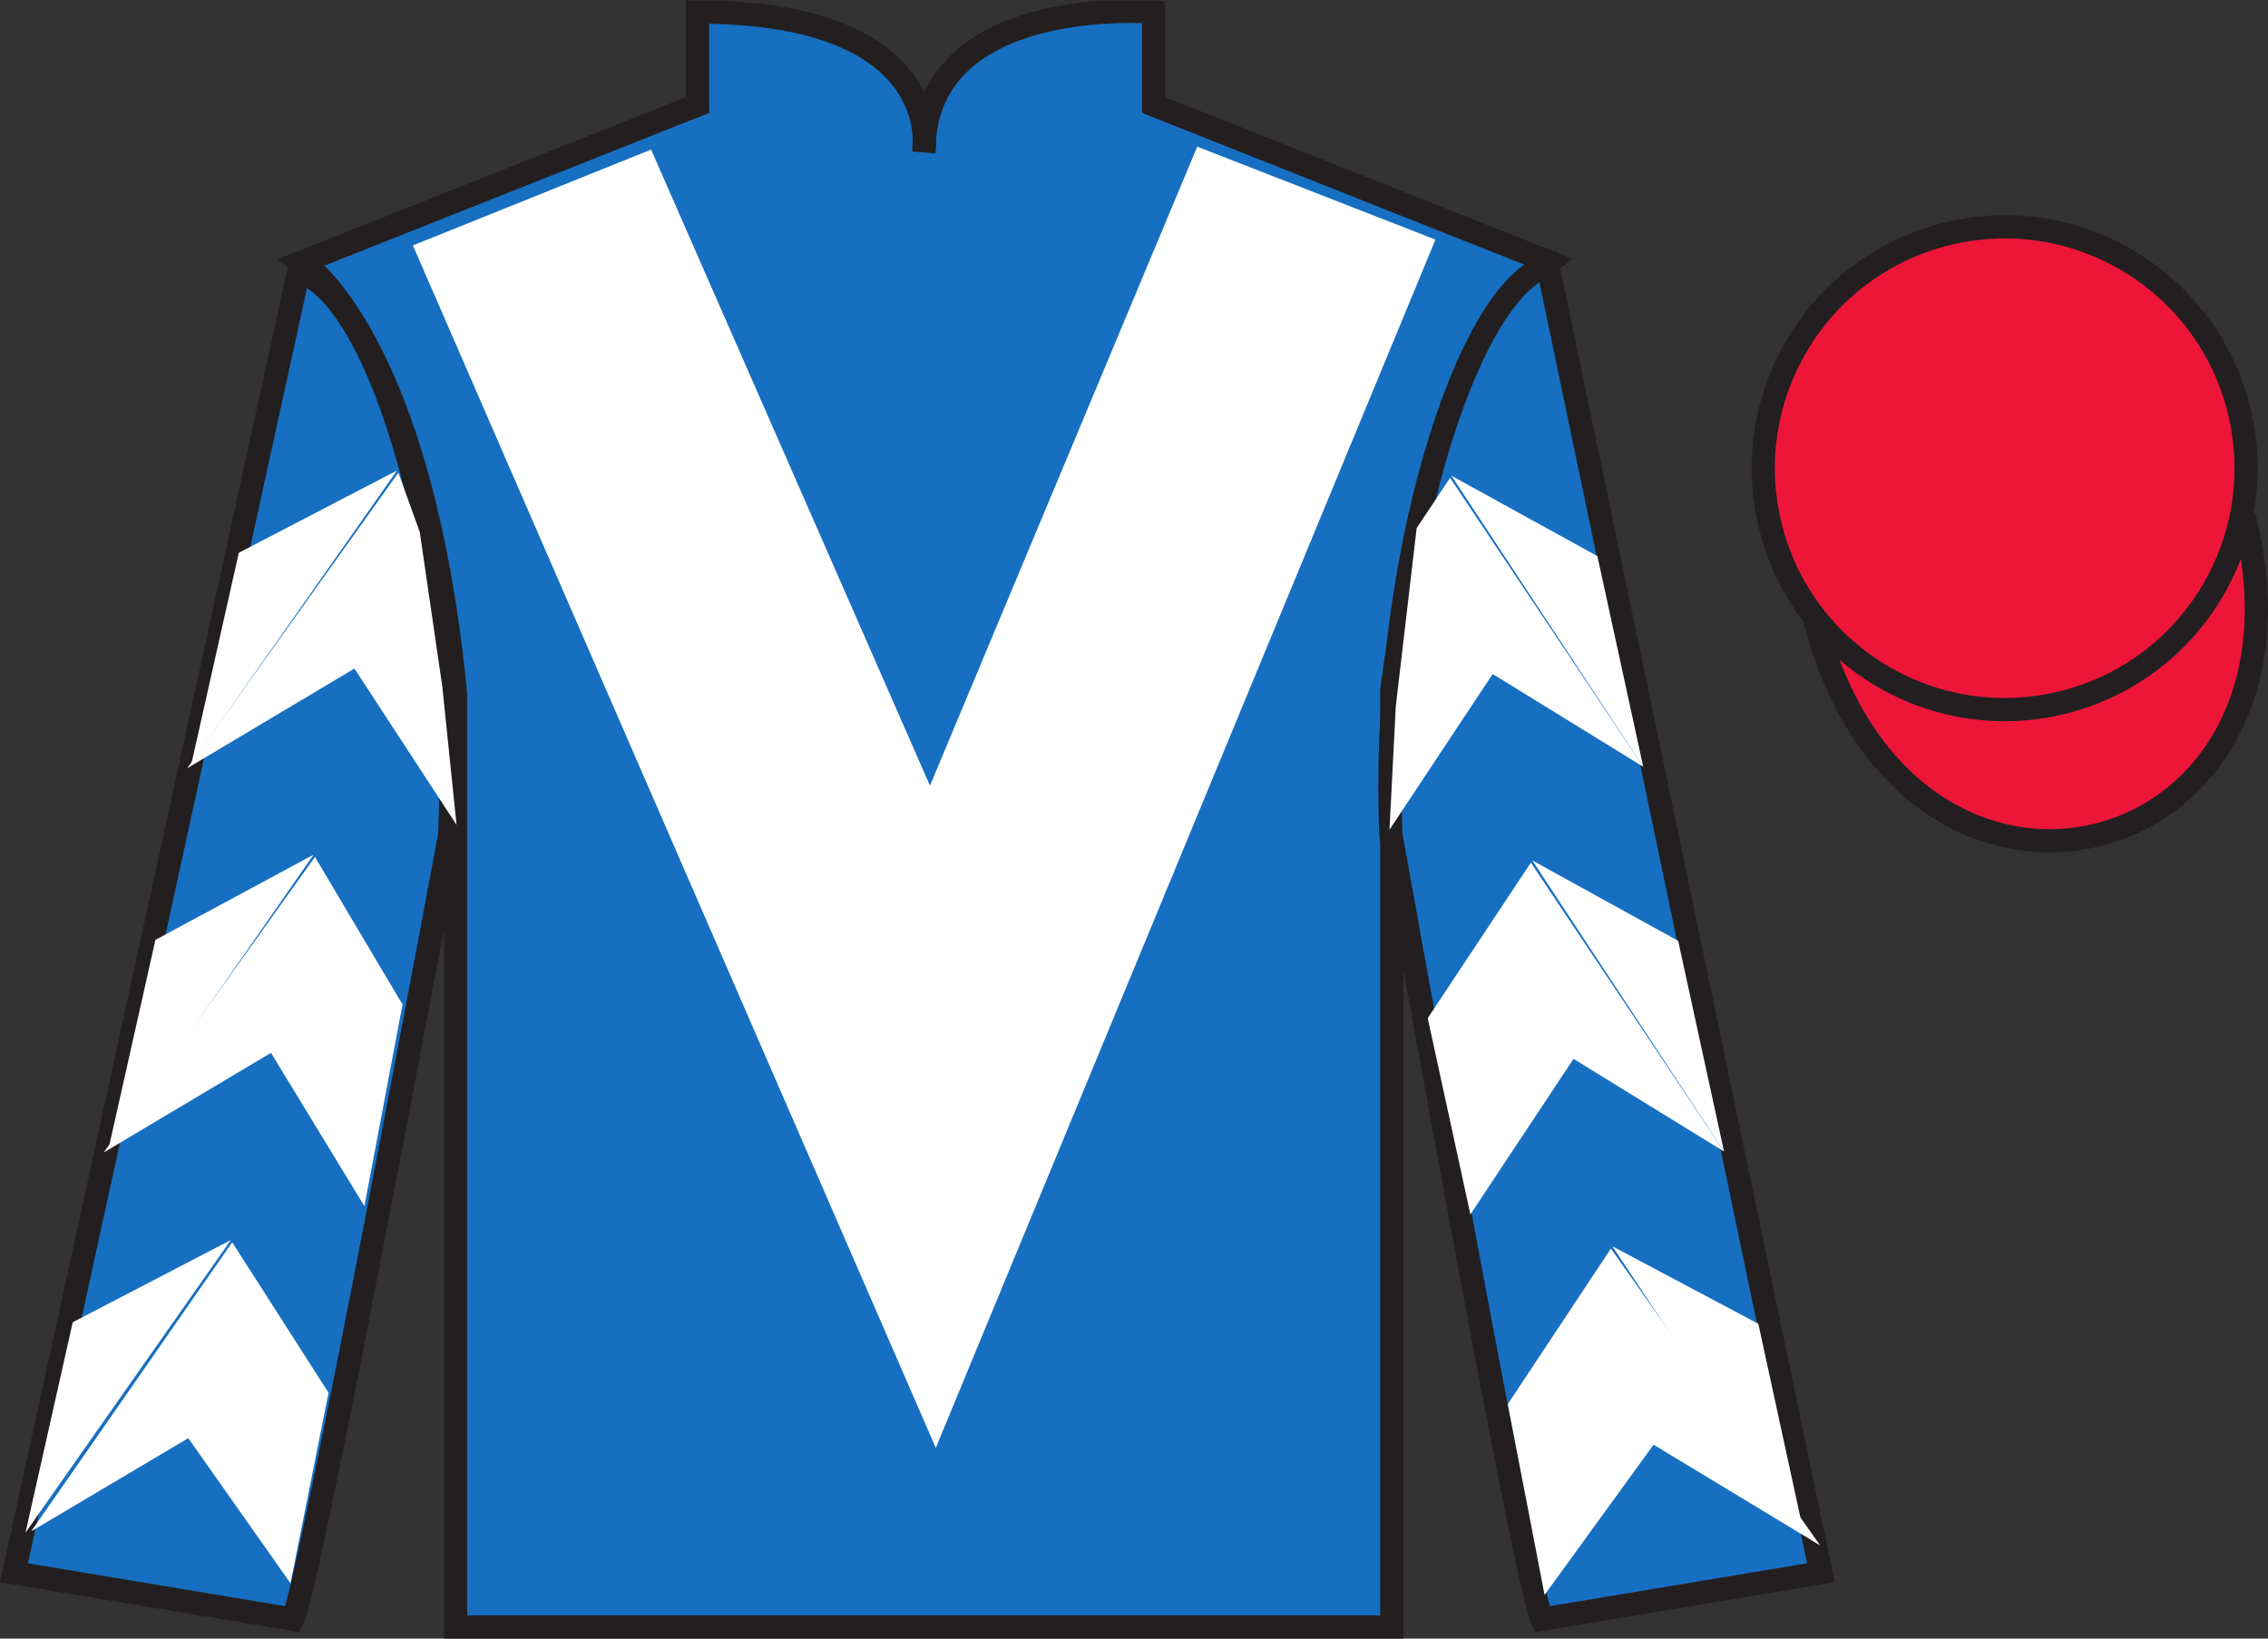 <?xml version="1.0" encoding="UTF-8"?>
<svg xmlns="http://www.w3.org/2000/svg" xmlns:xlink="http://www.w3.org/1999/xlink" width="97.59pt" height="70.52pt" viewBox="0 0 97.59 70.52" version="1.1">
<rect x="0" y="0" width="97.59" height="70.52" fill="#333333" stroke="none"/>
<defs>
<clipPath id="clip1">
  <path d="M 0 70.52 L 97.59 70.52 L 97.59 0.02 L 0 0.02 L 0 70.52 Z M 0 70.52 "/>
</clipPath>
</defs>
<g id="surface0">
<g clip-path="url(#clip1)" clip-rule="nonzero">
<path style=" stroke:none;fill-rule:nonzero;fill:rgb(9.02%,43.529%,75.491%);fill-opacity:1;" d="M 13.016 11.27 C 13.016 11.27 18.102 14.52 19.602 29.852 C 19.602 29.852 19.602 44.852 19.602 70.02 L 59.891 70.02 L 59.891 29.688 C 59.891 29.688 61.684 14.688 66.641 11.27 L 49.641 4.52 L 49.641 0.52 C 49.641 0.52 39.754 -0.312 39.754 6.52 C 39.754 6.52 40.766 0.52 30.016 0.52 L 30.016 4.52 L 13.016 11.27 "/>
<path style="fill:none;stroke-width:10;stroke-linecap:butt;stroke-linejoin:miter;stroke:rgb(13.73%,12.16%,12.549%);stroke-opacity:1;stroke-miterlimit:4;" d="M 130.156 592.505 C 130.156 592.505 181.016 560.005 196.016 406.684 C 196.016 406.684 196.016 256.684 196.016 5.005 L 598.906 5.005 L 598.906 408.325 C 598.906 408.325 616.836 558.325 666.406 592.505 L 496.406 660.005 L 496.406 700.005 C 496.406 700.005 397.539 708.325 397.539 640.005 C 397.539 640.005 407.656 700.005 300.156 700.005 L 300.156 660.005 L 130.156 592.505 Z M 130.156 592.505 " transform="matrix(0.1,0,0,-0.1,0,70.52)"/>
<path style=" stroke:none;fill-rule:nonzero;fill:rgb(9.02%,43.529%,75.491%);fill-opacity:1;" d="M 12.602 69.688 C 13.352 68.188 19.352 35.938 19.352 35.938 C 19.852 24.438 16.352 12.688 12.852 11.688 L 0.602 67.688 L 12.602 69.688 "/>
<path style="fill:none;stroke-width:10;stroke-linecap:butt;stroke-linejoin:miter;stroke:rgb(13.73%,12.16%,12.549%);stroke-opacity:1;stroke-miterlimit:4;" d="M 126.016 8.325 C 133.516 23.325 193.516 345.825 193.516 345.825 C 198.516 460.825 163.516 578.325 128.516 588.325 L 6.016 28.325 L 126.016 8.325 Z M 126.016 8.325 " transform="matrix(0.1,0,0,-0.1,0,70.52)"/>
<path style=" stroke:none;fill-rule:nonzero;fill:rgb(9.02%,43.529%,75.491%);fill-opacity:1;" d="M 78.352 67.688 L 66.602 11.438 C 63.102 12.438 59.352 24.438 59.852 35.938 C 59.852 35.938 65.602 68.188 66.352 69.688 L 78.352 67.688 "/>
<path style="fill:none;stroke-width:10;stroke-linecap:butt;stroke-linejoin:miter;stroke:rgb(13.73%,12.16%,12.549%);stroke-opacity:1;stroke-miterlimit:4;" d="M 783.516 28.325 L 666.016 590.825 C 631.016 580.825 593.516 460.825 598.516 345.825 C 598.516 345.825 656.016 23.325 663.516 8.325 L 783.516 28.325 Z M 783.516 28.325 " transform="matrix(0.1,0,0,-0.1,0,70.52)"/>
<path style="fill-rule:nonzero;fill:rgb(92.863%,8.783%,22.277%);fill-opacity:1;stroke-width:10;stroke-linecap:butt;stroke-linejoin:miter;stroke:rgb(13.73%,12.16%,12.549%);stroke-opacity:1;stroke-miterlimit:4;" d="M 780.664 439.262 C 820.391 283.598 1004.336 331.216 965.547 483.208 " transform="matrix(0.1,0,0,-0.1,0,70.52)"/>
<path style=" stroke:none;fill-rule:nonzero;fill:rgb(100%,100%,100%);fill-opacity:1;" d="M 28.016 6.438 L 40.016 33.812 L 51.516 6.312 L 61.766 10.312 L 40.266 62.312 L 17.766 10.562 L 28.016 6.438 "/>
<path style=" stroke:none;fill-rule:nonzero;fill:rgb(92.863%,8.783%,22.277%);fill-opacity:1;" d="M 88.828 30.215 C 94.387 28.797 97.742 23.141 96.324 17.582 C 94.906 12.023 89.25 8.668 83.691 10.086 C 78.133 11.504 74.777 17.16 76.195 22.719 C 77.613 28.277 83.27 31.633 88.828 30.215 "/>
<path style="fill:none;stroke-width:10;stroke-linecap:butt;stroke-linejoin:miter;stroke:rgb(13.73%,12.16%,12.549%);stroke-opacity:1;stroke-miterlimit:4;" d="M 888.281 403.052 C 943.867 417.231 977.422 473.794 963.242 529.38 C 949.062 584.966 892.5 618.52 836.914 604.341 C 781.328 590.161 747.773 533.598 761.953 478.012 C 776.133 422.427 832.695 388.872 888.281 403.052 Z M 888.281 403.052 " transform="matrix(0.1,0,0,-0.1,0,70.52)"/>
<path style=" stroke:none;fill-rule:nonzero;fill:rgb(100%,100%,100%);fill-opacity:1;" d="M 8.055 33.062 L 15.25 28.773 L 19.645 35.5 L 19.035 29.57 L 18.062 22.895 L 17.141 20.344 "/>
<path style=" stroke:none;fill-rule:nonzero;fill:rgb(100%,100%,100%);fill-opacity:1;" d="M 17.082 20.25 L 10.277 23.789 L 8.242 32.844 "/>
<path style=" stroke:none;fill-rule:nonzero;fill:rgb(100%,100%,100%);fill-opacity:1;" d="M 0.906 66.184 L 8.102 61.895 "/>
<path style=" stroke:none;fill-rule:nonzero;fill:rgb(100%,100%,100%);fill-opacity:1;" d="M 14.387 60.191 L 9.992 53.465 "/>
<path style=" stroke:none;fill-rule:nonzero;fill:rgb(100%,100%,100%);fill-opacity:1;" d="M 9.934 53.367 L 3.129 56.906 "/>
<path style=" stroke:none;fill-rule:nonzero;fill:rgb(100%,100%,100%);fill-opacity:1;" d="M 1.344 65.902 L 8.102 61.895 L 12.5 68.141 L 14.137 59.941 L 9.992 53.465 "/>
<path style=" stroke:none;fill-rule:nonzero;fill:rgb(100%,100%,100%);fill-opacity:1;" d="M 9.934 53.367 L 3.129 56.906 L 1.098 65.961 "/>
<path style=" stroke:none;fill-rule:nonzero;fill:rgb(100%,100%,100%);fill-opacity:1;" d="M 4.465 49.598 L 11.66 45.312 L 15.68 51.91 L 17.32 43.23 L 13.551 36.879 "/>
<path style=" stroke:none;fill-rule:nonzero;fill:rgb(100%,100%,100%);fill-opacity:1;" d="M 13.492 36.785 L 6.688 40.449 L 4.656 49.504 "/>
<path style=" stroke:none;fill-rule:nonzero;fill:rgb(100%,100%,100%);fill-opacity:1;" d="M 70.707 33 L 64.23 29.008 L 59.789 35.707 L 60.059 30.402 L 60.957 22.73 L 62.395 20.566 "/>
<path style=" stroke:none;fill-rule:nonzero;fill:rgb(100%,100%,100%);fill-opacity:1;" d="M 62.453 20.473 L 68.734 23.934 L 70.707 33 "/>
<path style=" stroke:none;fill-rule:nonzero;fill:rgb(100%,100%,100%);fill-opacity:1;" d="M 78.32 66.512 L 71.152 62.176 "/>
<path style=" stroke:none;fill-rule:nonzero;fill:rgb(100%,100%,100%);fill-opacity:1;" d="M 64.879 60.43 L 69.316 53.734 "/>
<path style=" stroke:none;fill-rule:nonzero;fill:rgb(100%,100%,100%);fill-opacity:1;" d="M 78.32 66.512 L 71.152 62.176 L 66.461 68.641 L 64.879 60.43 L 69.316 53.734 "/>
<path style=" stroke:none;fill-rule:nonzero;fill:rgb(100%,100%,100%);fill-opacity:1;" d="M 69.379 53.637 L 75.66 56.973 L 77.629 66.043 "/>
<path style=" stroke:none;fill-rule:nonzero;fill:rgb(100%,100%,100%);fill-opacity:1;" d="M 74.184 49.559 L 67.707 45.57 L 63.27 52.266 L 61.434 43.82 L 65.871 37.125 "/>
<path style=" stroke:none;fill-rule:nonzero;fill:rgb(100%,100%,100%);fill-opacity:1;" d="M 65.934 37.031 L 72.211 40.492 L 74.184 49.559 "/>
</g>
</g>
</svg>
